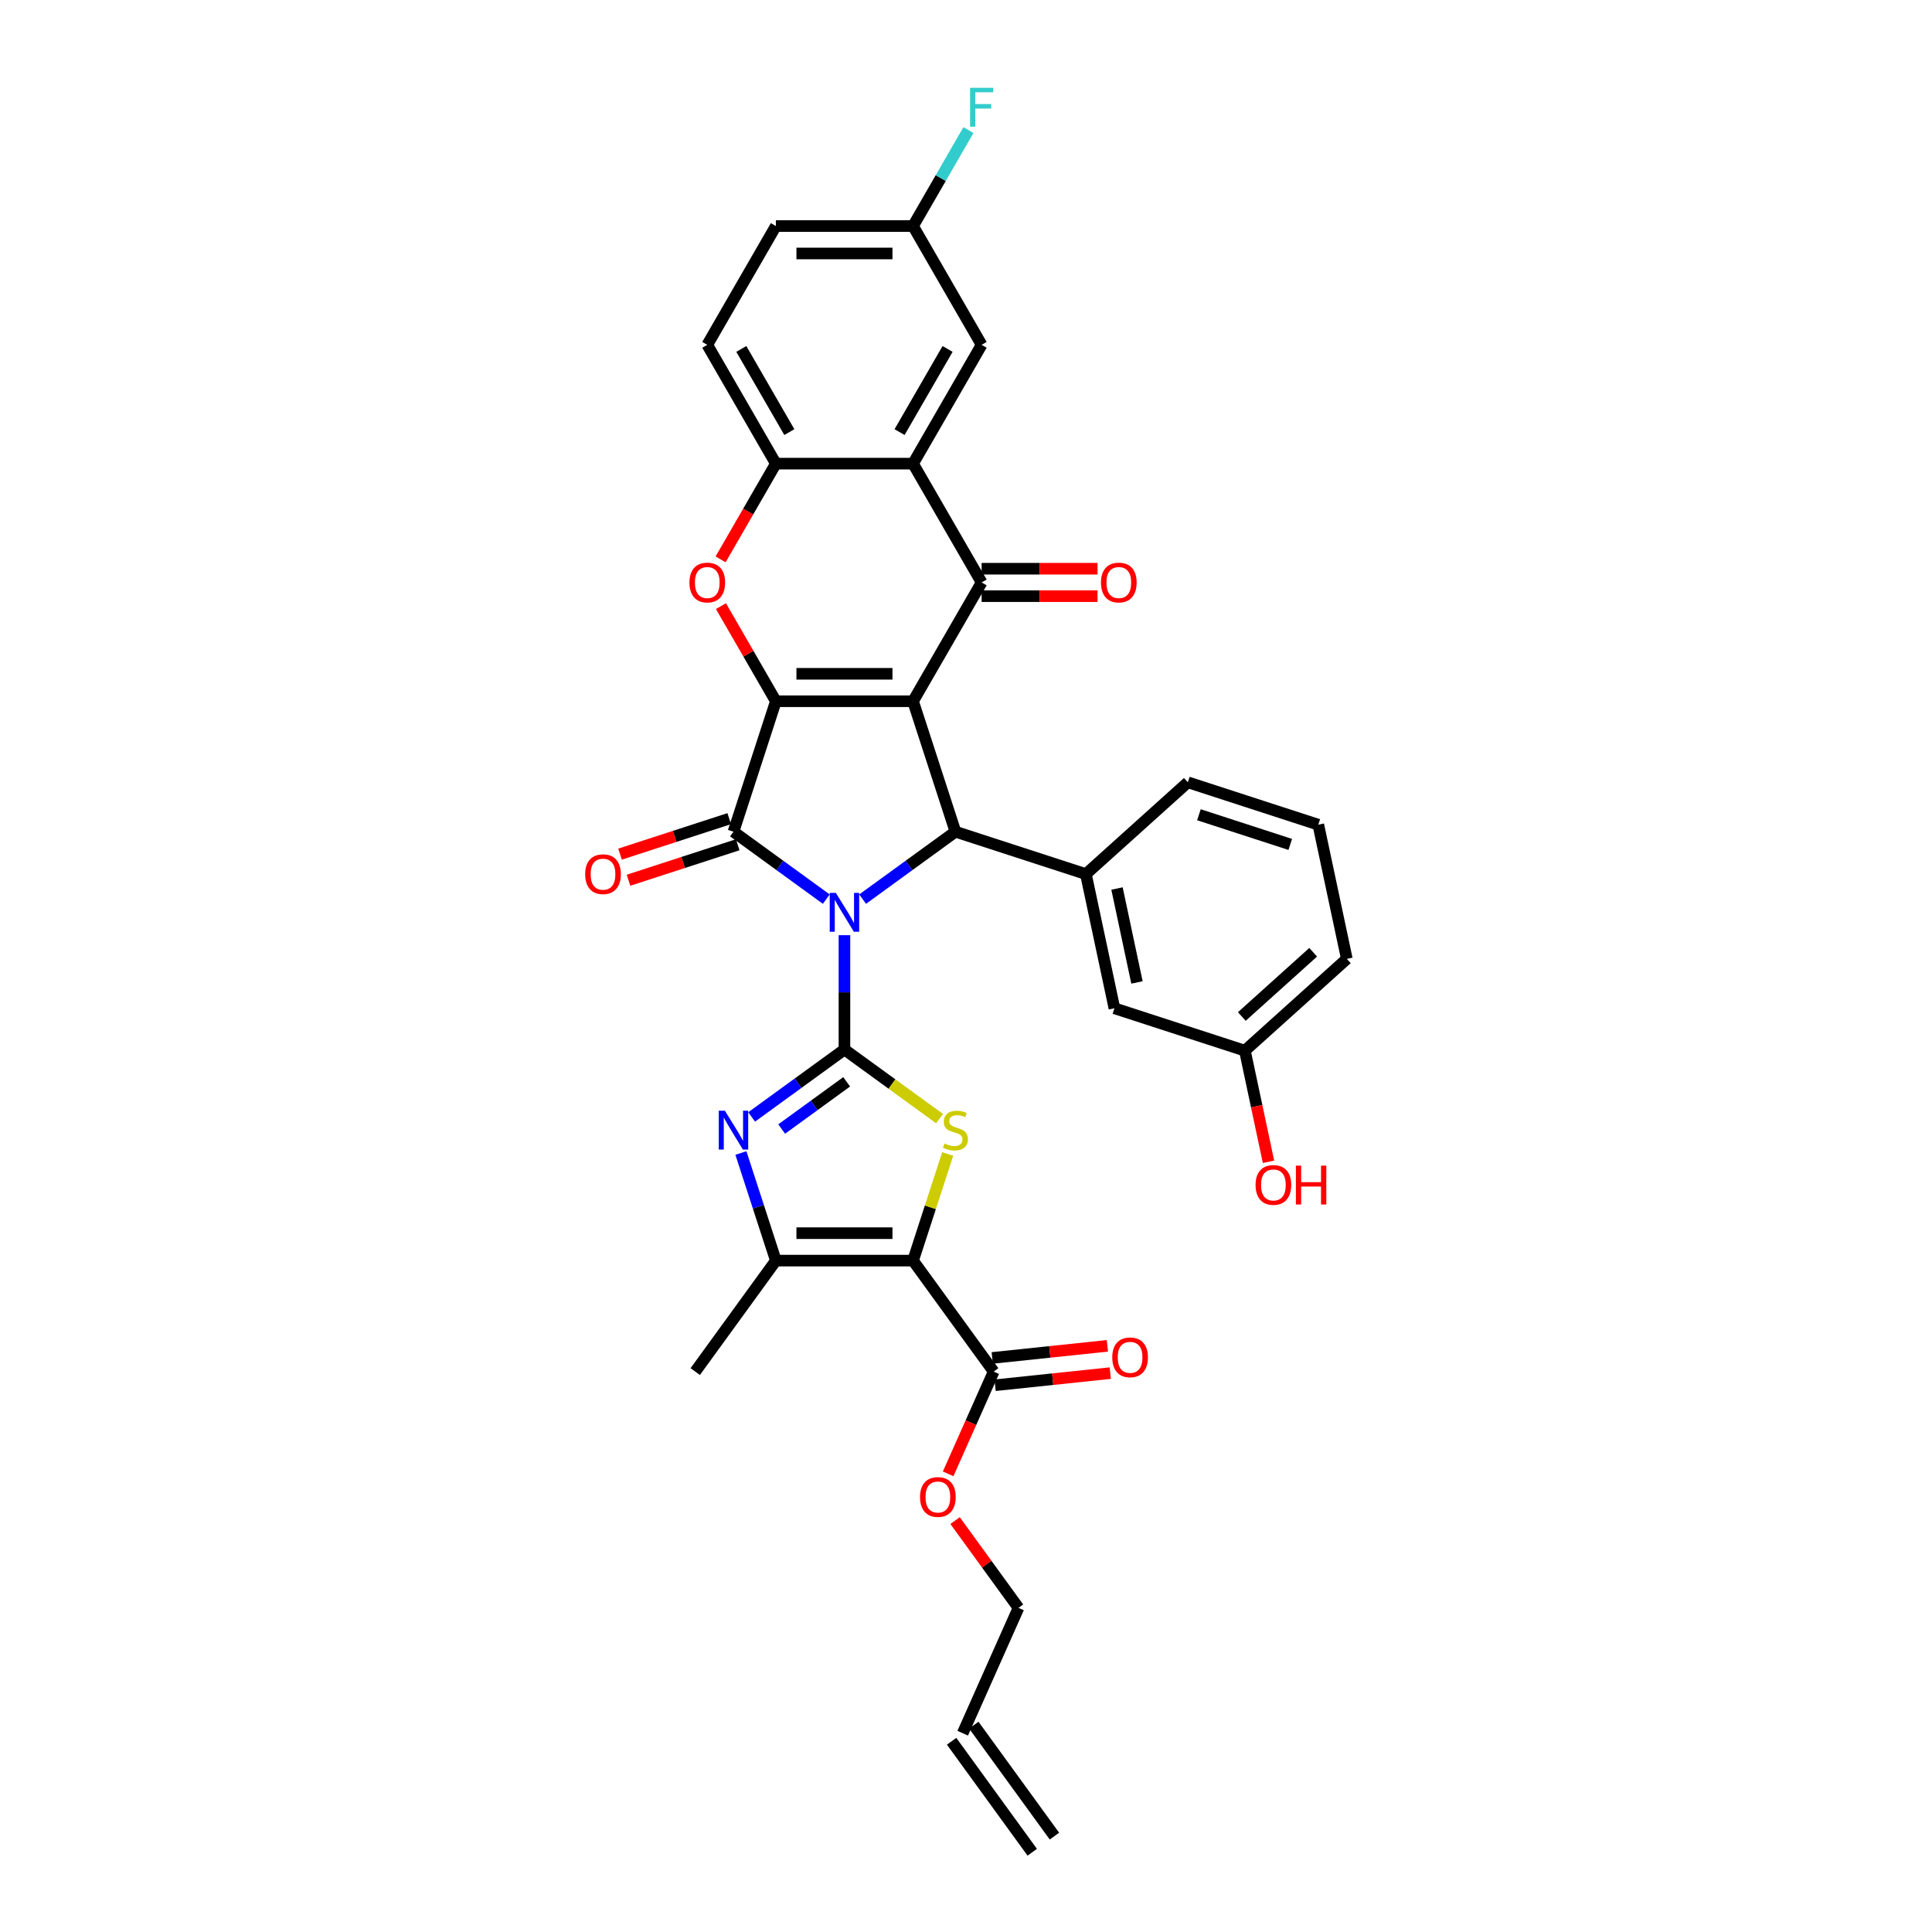 <?xml version='1.0' encoding='iso-8859-1'?>
<svg version='1.1' baseProfile='full'
              xmlns='http://www.w3.org/2000/svg'
                      xmlns:rdkit='http://www.rdkit.org/xml'
                      xmlns:xlink='http://www.w3.org/1999/xlink'
                  xml:space='preserve'
width='1000px' height='1000px' viewBox='0 0 1000 1000'>
<!-- END OF HEADER -->
<rect style='opacity:1.0;fill:#FFFFFF;stroke:none' width='1000' height='1000' x='0' y='0'> </rect>
<path class='bond-1' d='M 437.087,484.052 L 437.087,513.639' style='fill:none;fill-rule:evenodd;stroke:#0000FF;stroke-width:6px;stroke-linecap:butt;stroke-linejoin:miter;stroke-opacity:1' />
<path class='bond-1' d='M 437.087,513.639 L 437.087,543.226' style='fill:none;fill-rule:evenodd;stroke:#000000;stroke-width:6px;stroke-linecap:butt;stroke-linejoin:miter;stroke-opacity:1' />
<path class='bond-3' d='M 427.687,465.393 L 403.666,447.941' style='fill:none;fill-rule:evenodd;stroke:#0000FF;stroke-width:6px;stroke-linecap:butt;stroke-linejoin:miter;stroke-opacity:1' />
<path class='bond-3' d='M 403.666,447.941 L 379.645,430.489' style='fill:none;fill-rule:evenodd;stroke:#000000;stroke-width:6px;stroke-linecap:butt;stroke-linejoin:miter;stroke-opacity:1' />
<path class='bond-4' d='M 446.488,465.393 L 470.509,447.941' style='fill:none;fill-rule:evenodd;stroke:#0000FF;stroke-width:6px;stroke-linecap:butt;stroke-linejoin:miter;stroke-opacity:1' />
<path class='bond-4' d='M 470.509,447.941 L 494.53,430.489' style='fill:none;fill-rule:evenodd;stroke:#000000;stroke-width:6px;stroke-linecap:butt;stroke-linejoin:miter;stroke-opacity:1' />
<path class='bond-0' d='M 472.589,362.961 L 494.53,430.489' style='fill:none;fill-rule:evenodd;stroke:#000000;stroke-width:6px;stroke-linecap:butt;stroke-linejoin:miter;stroke-opacity:1' />
<path class='bond-6' d='M 472.589,362.961 L 508.09,301.47' style='fill:none;fill-rule:evenodd;stroke:#000000;stroke-width:6px;stroke-linecap:butt;stroke-linejoin:miter;stroke-opacity:1' />
<path class='bond-34' d='M 472.589,362.961 L 401.586,362.961' style='fill:none;fill-rule:evenodd;stroke:#000000;stroke-width:6px;stroke-linecap:butt;stroke-linejoin:miter;stroke-opacity:1' />
<path class='bond-34' d='M 461.938,348.76 L 412.236,348.76' style='fill:none;fill-rule:evenodd;stroke:#000000;stroke-width:6px;stroke-linecap:butt;stroke-linejoin:miter;stroke-opacity:1' />
<path class='bond-7' d='M 437.087,543.226 L 461.698,561.107' style='fill:none;fill-rule:evenodd;stroke:#000000;stroke-width:6px;stroke-linecap:butt;stroke-linejoin:miter;stroke-opacity:1' />
<path class='bond-7' d='M 461.698,561.107 L 486.308,578.987' style='fill:none;fill-rule:evenodd;stroke:#CCCC00;stroke-width:6px;stroke-linecap:butt;stroke-linejoin:miter;stroke-opacity:1' />
<path class='bond-8' d='M 437.087,543.226 L 413.066,560.678' style='fill:none;fill-rule:evenodd;stroke:#000000;stroke-width:6px;stroke-linecap:butt;stroke-linejoin:miter;stroke-opacity:1' />
<path class='bond-8' d='M 413.066,560.678 L 389.045,578.131' style='fill:none;fill-rule:evenodd;stroke:#0000FF;stroke-width:6px;stroke-linecap:butt;stroke-linejoin:miter;stroke-opacity:1' />
<path class='bond-8' d='M 438.228,559.95 L 421.413,572.167' style='fill:none;fill-rule:evenodd;stroke:#000000;stroke-width:6px;stroke-linecap:butt;stroke-linejoin:miter;stroke-opacity:1' />
<path class='bond-8' d='M 421.413,572.167 L 404.599,584.383' style='fill:none;fill-rule:evenodd;stroke:#0000FF;stroke-width:6px;stroke-linecap:butt;stroke-linejoin:miter;stroke-opacity:1' />
<path class='bond-2' d='M 401.586,362.961 L 379.645,430.489' style='fill:none;fill-rule:evenodd;stroke:#000000;stroke-width:6px;stroke-linecap:butt;stroke-linejoin:miter;stroke-opacity:1' />
<path class='bond-9' d='M 401.586,362.961 L 387.373,338.343' style='fill:none;fill-rule:evenodd;stroke:#000000;stroke-width:6px;stroke-linecap:butt;stroke-linejoin:miter;stroke-opacity:1' />
<path class='bond-9' d='M 387.373,338.343 L 373.16,313.725' style='fill:none;fill-rule:evenodd;stroke:#FF0000;stroke-width:6px;stroke-linecap:butt;stroke-linejoin:miter;stroke-opacity:1' />
<path class='bond-15' d='M 377.451,423.736 L 349.189,432.918' style='fill:none;fill-rule:evenodd;stroke:#000000;stroke-width:6px;stroke-linecap:butt;stroke-linejoin:miter;stroke-opacity:1' />
<path class='bond-15' d='M 349.189,432.918 L 320.928,442.101' style='fill:none;fill-rule:evenodd;stroke:#FF0000;stroke-width:6px;stroke-linecap:butt;stroke-linejoin:miter;stroke-opacity:1' />
<path class='bond-15' d='M 381.839,437.241 L 353.578,446.424' style='fill:none;fill-rule:evenodd;stroke:#000000;stroke-width:6px;stroke-linecap:butt;stroke-linejoin:miter;stroke-opacity:1' />
<path class='bond-15' d='M 353.578,446.424 L 325.316,455.607' style='fill:none;fill-rule:evenodd;stroke:#FF0000;stroke-width:6px;stroke-linecap:butt;stroke-linejoin:miter;stroke-opacity:1' />
<path class='bond-13' d='M 494.53,430.489 L 562.058,452.43' style='fill:none;fill-rule:evenodd;stroke:#000000;stroke-width:6px;stroke-linecap:butt;stroke-linejoin:miter;stroke-opacity:1' />
<path class='bond-5' d='M 472.589,652.489 L 481.555,624.895' style='fill:none;fill-rule:evenodd;stroke:#000000;stroke-width:6px;stroke-linecap:butt;stroke-linejoin:miter;stroke-opacity:1' />
<path class='bond-5' d='M 481.555,624.895 L 490.52,597.301' style='fill:none;fill-rule:evenodd;stroke:#CCCC00;stroke-width:6px;stroke-linecap:butt;stroke-linejoin:miter;stroke-opacity:1' />
<path class='bond-14' d='M 472.589,652.489 L 514.323,709.931' style='fill:none;fill-rule:evenodd;stroke:#000000;stroke-width:6px;stroke-linecap:butt;stroke-linejoin:miter;stroke-opacity:1' />
<path class='bond-35' d='M 472.589,652.489 L 401.586,652.489' style='fill:none;fill-rule:evenodd;stroke:#000000;stroke-width:6px;stroke-linecap:butt;stroke-linejoin:miter;stroke-opacity:1' />
<path class='bond-35' d='M 461.938,638.288 L 412.236,638.288' style='fill:none;fill-rule:evenodd;stroke:#000000;stroke-width:6px;stroke-linecap:butt;stroke-linejoin:miter;stroke-opacity:1' />
<path class='bond-10' d='M 508.09,301.47 L 472.589,239.98' style='fill:none;fill-rule:evenodd;stroke:#000000;stroke-width:6px;stroke-linecap:butt;stroke-linejoin:miter;stroke-opacity:1' />
<path class='bond-16' d='M 508.09,308.571 L 538.089,308.571' style='fill:none;fill-rule:evenodd;stroke:#000000;stroke-width:6px;stroke-linecap:butt;stroke-linejoin:miter;stroke-opacity:1' />
<path class='bond-16' d='M 538.089,308.571 L 568.088,308.571' style='fill:none;fill-rule:evenodd;stroke:#FF0000;stroke-width:6px;stroke-linecap:butt;stroke-linejoin:miter;stroke-opacity:1' />
<path class='bond-16' d='M 508.09,294.37 L 538.089,294.37' style='fill:none;fill-rule:evenodd;stroke:#000000;stroke-width:6px;stroke-linecap:butt;stroke-linejoin:miter;stroke-opacity:1' />
<path class='bond-16' d='M 538.089,294.37 L 568.088,294.37' style='fill:none;fill-rule:evenodd;stroke:#FF0000;stroke-width:6px;stroke-linecap:butt;stroke-linejoin:miter;stroke-opacity:1' />
<path class='bond-11' d='M 383.488,596.79 L 392.537,624.639' style='fill:none;fill-rule:evenodd;stroke:#0000FF;stroke-width:6px;stroke-linecap:butt;stroke-linejoin:miter;stroke-opacity:1' />
<path class='bond-11' d='M 392.537,624.639 L 401.586,652.489' style='fill:none;fill-rule:evenodd;stroke:#000000;stroke-width:6px;stroke-linecap:butt;stroke-linejoin:miter;stroke-opacity:1' />
<path class='bond-12' d='M 372.979,289.528 L 387.283,264.754' style='fill:none;fill-rule:evenodd;stroke:#FF0000;stroke-width:6px;stroke-linecap:butt;stroke-linejoin:miter;stroke-opacity:1' />
<path class='bond-12' d='M 387.283,264.754 L 401.586,239.98' style='fill:none;fill-rule:evenodd;stroke:#000000;stroke-width:6px;stroke-linecap:butt;stroke-linejoin:miter;stroke-opacity:1' />
<path class='bond-17' d='M 472.589,239.98 L 508.09,178.489' style='fill:none;fill-rule:evenodd;stroke:#000000;stroke-width:6px;stroke-linecap:butt;stroke-linejoin:miter;stroke-opacity:1' />
<path class='bond-17' d='M 465.616,223.656 L 490.467,180.613' style='fill:none;fill-rule:evenodd;stroke:#000000;stroke-width:6px;stroke-linecap:butt;stroke-linejoin:miter;stroke-opacity:1' />
<path class='bond-36' d='M 472.589,239.98 L 401.586,239.98' style='fill:none;fill-rule:evenodd;stroke:#000000;stroke-width:6px;stroke-linecap:butt;stroke-linejoin:miter;stroke-opacity:1' />
<path class='bond-27' d='M 401.586,652.489 L 359.851,709.931' style='fill:none;fill-rule:evenodd;stroke:#000000;stroke-width:6px;stroke-linecap:butt;stroke-linejoin:miter;stroke-opacity:1' />
<path class='bond-20' d='M 401.586,239.98 L 366.084,178.489' style='fill:none;fill-rule:evenodd;stroke:#000000;stroke-width:6px;stroke-linecap:butt;stroke-linejoin:miter;stroke-opacity:1' />
<path class='bond-20' d='M 408.559,223.656 L 383.708,180.613' style='fill:none;fill-rule:evenodd;stroke:#000000;stroke-width:6px;stroke-linecap:butt;stroke-linejoin:miter;stroke-opacity:1' />
<path class='bond-18' d='M 562.058,452.43 L 576.82,521.881' style='fill:none;fill-rule:evenodd;stroke:#000000;stroke-width:6px;stroke-linecap:butt;stroke-linejoin:miter;stroke-opacity:1' />
<path class='bond-18' d='M 578.162,459.895 L 588.496,508.511' style='fill:none;fill-rule:evenodd;stroke:#000000;stroke-width:6px;stroke-linecap:butt;stroke-linejoin:miter;stroke-opacity:1' />
<path class='bond-29' d='M 562.058,452.43 L 614.823,404.919' style='fill:none;fill-rule:evenodd;stroke:#000000;stroke-width:6px;stroke-linecap:butt;stroke-linejoin:miter;stroke-opacity:1' />
<path class='bond-19' d='M 515.066,716.993 L 544.87,713.86' style='fill:none;fill-rule:evenodd;stroke:#000000;stroke-width:6px;stroke-linecap:butt;stroke-linejoin:miter;stroke-opacity:1' />
<path class='bond-19' d='M 544.87,713.86 L 574.674,710.727' style='fill:none;fill-rule:evenodd;stroke:#FF0000;stroke-width:6px;stroke-linecap:butt;stroke-linejoin:miter;stroke-opacity:1' />
<path class='bond-19' d='M 513.581,702.87 L 543.385,699.737' style='fill:none;fill-rule:evenodd;stroke:#000000;stroke-width:6px;stroke-linecap:butt;stroke-linejoin:miter;stroke-opacity:1' />
<path class='bond-19' d='M 543.385,699.737 L 573.19,696.605' style='fill:none;fill-rule:evenodd;stroke:#FF0000;stroke-width:6px;stroke-linecap:butt;stroke-linejoin:miter;stroke-opacity:1' />
<path class='bond-24' d='M 514.323,709.931 L 502.542,736.392' style='fill:none;fill-rule:evenodd;stroke:#000000;stroke-width:6px;stroke-linecap:butt;stroke-linejoin:miter;stroke-opacity:1' />
<path class='bond-24' d='M 502.542,736.392 L 490.761,762.853' style='fill:none;fill-rule:evenodd;stroke:#FF0000;stroke-width:6px;stroke-linecap:butt;stroke-linejoin:miter;stroke-opacity:1' />
<path class='bond-23' d='M 508.09,178.489 L 472.589,116.999' style='fill:none;fill-rule:evenodd;stroke:#000000;stroke-width:6px;stroke-linecap:butt;stroke-linejoin:miter;stroke-opacity:1' />
<path class='bond-25' d='M 576.82,521.881 L 644.348,543.822' style='fill:none;fill-rule:evenodd;stroke:#000000;stroke-width:6px;stroke-linecap:butt;stroke-linejoin:miter;stroke-opacity:1' />
<path class='bond-26' d='M 366.084,178.489 L 401.586,116.999' style='fill:none;fill-rule:evenodd;stroke:#000000;stroke-width:6px;stroke-linecap:butt;stroke-linejoin:miter;stroke-opacity:1' />
<path class='bond-21' d='M 498.299,897.103 L 527.178,832.238' style='fill:none;fill-rule:evenodd;stroke:#000000;stroke-width:6px;stroke-linecap:butt;stroke-linejoin:miter;stroke-opacity:1' />
<path class='bond-22' d='M 492.555,901.276 L 534.289,958.719' style='fill:none;fill-rule:evenodd;stroke:#000000;stroke-width:6px;stroke-linecap:butt;stroke-linejoin:miter;stroke-opacity:1' />
<path class='bond-22' d='M 504.043,892.929 L 545.778,950.372' style='fill:none;fill-rule:evenodd;stroke:#000000;stroke-width:6px;stroke-linecap:butt;stroke-linejoin:miter;stroke-opacity:1' />
<path class='bond-28' d='M 472.589,116.999 L 486.925,92.168' style='fill:none;fill-rule:evenodd;stroke:#000000;stroke-width:6px;stroke-linecap:butt;stroke-linejoin:miter;stroke-opacity:1' />
<path class='bond-28' d='M 486.925,92.168 L 501.261,67.338' style='fill:none;fill-rule:evenodd;stroke:#33CCCC;stroke-width:6px;stroke-linecap:butt;stroke-linejoin:miter;stroke-opacity:1' />
<path class='bond-38' d='M 472.589,116.999 L 401.586,116.999' style='fill:none;fill-rule:evenodd;stroke:#000000;stroke-width:6px;stroke-linecap:butt;stroke-linejoin:miter;stroke-opacity:1' />
<path class='bond-38' d='M 461.938,131.2 L 412.236,131.2' style='fill:none;fill-rule:evenodd;stroke:#000000;stroke-width:6px;stroke-linecap:butt;stroke-linejoin:miter;stroke-opacity:1' />
<path class='bond-32' d='M 494.348,787.051 L 510.763,809.645' style='fill:none;fill-rule:evenodd;stroke:#FF0000;stroke-width:6px;stroke-linecap:butt;stroke-linejoin:miter;stroke-opacity:1' />
<path class='bond-32' d='M 510.763,809.645 L 527.178,832.238' style='fill:none;fill-rule:evenodd;stroke:#000000;stroke-width:6px;stroke-linecap:butt;stroke-linejoin:miter;stroke-opacity:1' />
<path class='bond-30' d='M 644.348,543.822 L 650.46,572.577' style='fill:none;fill-rule:evenodd;stroke:#000000;stroke-width:6px;stroke-linecap:butt;stroke-linejoin:miter;stroke-opacity:1' />
<path class='bond-30' d='M 650.46,572.577 L 656.572,601.331' style='fill:none;fill-rule:evenodd;stroke:#FF0000;stroke-width:6px;stroke-linecap:butt;stroke-linejoin:miter;stroke-opacity:1' />
<path class='bond-37' d='M 644.348,543.822 L 697.114,496.312' style='fill:none;fill-rule:evenodd;stroke:#000000;stroke-width:6px;stroke-linecap:butt;stroke-linejoin:miter;stroke-opacity:1' />
<path class='bond-37' d='M 642.761,526.143 L 679.697,492.885' style='fill:none;fill-rule:evenodd;stroke:#000000;stroke-width:6px;stroke-linecap:butt;stroke-linejoin:miter;stroke-opacity:1' />
<path class='bond-31' d='M 614.823,404.919 L 682.351,426.861' style='fill:none;fill-rule:evenodd;stroke:#000000;stroke-width:6px;stroke-linecap:butt;stroke-linejoin:miter;stroke-opacity:1' />
<path class='bond-31' d='M 620.564,421.716 L 667.834,437.075' style='fill:none;fill-rule:evenodd;stroke:#000000;stroke-width:6px;stroke-linecap:butt;stroke-linejoin:miter;stroke-opacity:1' />
<path class='bond-33' d='M 682.351,426.861 L 697.114,496.312' style='fill:none;fill-rule:evenodd;stroke:#000000;stroke-width:6px;stroke-linecap:butt;stroke-linejoin:miter;stroke-opacity:1' />
<path  class='atom-0' d='M 432.643 462.169
L 439.232 472.82
Q 439.885 473.87, 440.936 475.773
Q 441.987 477.676, 442.043 477.79
L 442.043 462.169
L 444.713 462.169
L 444.713 482.277
L 441.958 482.277
L 434.886 470.633
Q 434.063 469.269, 433.182 467.707
Q 432.33 466.145, 432.074 465.662
L 432.074 482.277
L 429.462 482.277
L 429.462 462.169
L 432.643 462.169
' fill='#0000FF'/>
<path  class='atom-8' d='M 488.85 591.862
Q 489.077 591.947, 490.014 592.345
Q 490.951 592.743, 491.974 592.998
Q 493.025 593.225, 494.047 593.225
Q 495.95 593.225, 497.058 592.317
Q 498.165 591.379, 498.165 589.76
Q 498.165 588.653, 497.597 587.971
Q 497.058 587.29, 496.206 586.92
Q 495.354 586.551, 493.934 586.125
Q 492.144 585.585, 491.065 585.074
Q 490.014 584.563, 489.247 583.484
Q 488.509 582.405, 488.509 580.587
Q 488.509 578.059, 490.213 576.497
Q 491.945 574.935, 495.354 574.935
Q 497.682 574.935, 500.324 576.043
L 499.671 578.23
Q 497.256 577.236, 495.439 577.236
Q 493.479 577.236, 492.4 578.059
Q 491.321 578.854, 491.349 580.246
Q 491.349 581.325, 491.889 581.979
Q 492.457 582.632, 493.252 583.001
Q 494.076 583.37, 495.439 583.796
Q 497.256 584.364, 498.336 584.932
Q 499.415 585.5, 500.182 586.665
Q 500.977 587.801, 500.977 589.76
Q 500.977 592.544, 499.103 594.049
Q 497.256 595.526, 494.161 595.526
Q 492.371 595.526, 491.008 595.128
Q 489.673 594.759, 488.083 594.106
L 488.85 591.862
' fill='#CCCC00'/>
<path  class='atom-9' d='M 375.2 574.907
L 381.789 585.557
Q 382.442 586.608, 383.493 588.511
Q 384.544 590.414, 384.601 590.527
L 384.601 574.907
L 387.27 574.907
L 387.27 595.015
L 384.515 595.015
L 377.444 583.37
Q 376.62 582.007, 375.739 580.445
Q 374.887 578.883, 374.632 578.4
L 374.632 595.015
L 372.019 595.015
L 372.019 574.907
L 375.2 574.907
' fill='#0000FF'/>
<path  class='atom-10' d='M 356.854 301.527
Q 356.854 296.699, 359.24 294.001
Q 361.625 291.303, 366.084 291.303
Q 370.543 291.303, 372.929 294.001
Q 375.315 296.699, 375.315 301.527
Q 375.315 306.412, 372.901 309.195
Q 370.486 311.95, 366.084 311.95
Q 361.654 311.95, 359.24 309.195
Q 356.854 306.44, 356.854 301.527
M 366.084 309.678
Q 369.152 309.678, 370.799 307.633
Q 372.475 305.56, 372.475 301.527
Q 372.475 297.579, 370.799 295.591
Q 369.152 293.575, 366.084 293.575
Q 363.017 293.575, 361.341 295.563
Q 359.694 297.551, 359.694 301.527
Q 359.694 305.588, 361.341 307.633
Q 363.017 309.678, 366.084 309.678
' fill='#FF0000'/>
<path  class='atom-16' d='M 302.886 452.487
Q 302.886 447.658, 305.272 444.96
Q 307.658 442.262, 312.117 442.262
Q 316.576 442.262, 318.961 444.96
Q 321.347 447.658, 321.347 452.487
Q 321.347 457.372, 318.933 460.155
Q 316.519 462.91, 312.117 462.91
Q 307.686 462.91, 305.272 460.155
Q 302.886 457.4, 302.886 452.487
M 312.117 460.638
Q 315.184 460.638, 316.831 458.593
Q 318.507 456.519, 318.507 452.487
Q 318.507 448.539, 316.831 446.551
Q 315.184 444.534, 312.117 444.534
Q 309.049 444.534, 307.374 446.522
Q 305.727 448.51, 305.727 452.487
Q 305.727 456.548, 307.374 458.593
Q 309.049 460.638, 312.117 460.638
' fill='#FF0000'/>
<path  class='atom-17' d='M 569.863 301.527
Q 569.863 296.699, 572.249 294.001
Q 574.634 291.303, 579.093 291.303
Q 583.552 291.303, 585.938 294.001
Q 588.324 296.699, 588.324 301.527
Q 588.324 306.412, 585.91 309.195
Q 583.496 311.95, 579.093 311.95
Q 574.663 311.95, 572.249 309.195
Q 569.863 306.44, 569.863 301.527
M 579.093 309.678
Q 582.161 309.678, 583.808 307.633
Q 585.484 305.56, 585.484 301.527
Q 585.484 297.579, 583.808 295.591
Q 582.161 293.575, 579.093 293.575
Q 576.026 293.575, 574.35 295.563
Q 572.703 297.551, 572.703 301.527
Q 572.703 305.588, 574.35 307.633
Q 576.026 309.678, 579.093 309.678
' fill='#FF0000'/>
<path  class='atom-20' d='M 575.707 702.566
Q 575.707 697.738, 578.093 695.04
Q 580.478 692.342, 584.937 692.342
Q 589.396 692.342, 591.782 695.04
Q 594.168 697.738, 594.168 702.566
Q 594.168 707.451, 591.754 710.234
Q 589.34 712.989, 584.937 712.989
Q 580.507 712.989, 578.093 710.234
Q 575.707 707.48, 575.707 702.566
M 584.937 710.717
Q 588.005 710.717, 589.652 708.672
Q 591.328 706.599, 591.328 702.566
Q 591.328 698.618, 589.652 696.63
Q 588.005 694.614, 584.937 694.614
Q 581.87 694.614, 580.194 696.602
Q 578.547 698.59, 578.547 702.566
Q 578.547 706.628, 580.194 708.672
Q 581.87 710.717, 584.937 710.717
' fill='#FF0000'/>
<path  class='atom-25' d='M 476.213 774.852
Q 476.213 770.024, 478.599 767.326
Q 480.985 764.628, 485.444 764.628
Q 489.903 764.628, 492.289 767.326
Q 494.674 770.024, 494.674 774.852
Q 494.674 779.737, 492.26 782.521
Q 489.846 785.276, 485.444 785.276
Q 481.013 785.276, 478.599 782.521
Q 476.213 779.766, 476.213 774.852
M 485.444 783.004
Q 488.511 783.004, 490.158 780.959
Q 491.834 778.885, 491.834 774.852
Q 491.834 770.905, 490.158 768.917
Q 488.511 766.9, 485.444 766.9
Q 482.376 766.9, 480.701 768.888
Q 479.054 770.876, 479.054 774.852
Q 479.054 778.914, 480.701 780.959
Q 482.376 783.004, 485.444 783.004
' fill='#FF0000'/>
<path  class='atom-29' d='M 502.112 45.455
L 514.069 45.455
L 514.069 47.755
L 504.81 47.755
L 504.81 53.861
L 513.046 53.861
L 513.046 56.19
L 504.81 56.19
L 504.81 65.563
L 502.112 65.563
L 502.112 45.455
' fill='#33CCCC'/>
<path  class='atom-31' d='M 649.88 613.331
Q 649.88 608.502, 652.266 605.804
Q 654.651 603.106, 659.11 603.106
Q 663.569 603.106, 665.955 605.804
Q 668.341 608.502, 668.341 613.331
Q 668.341 618.216, 665.927 620.999
Q 663.513 623.754, 659.11 623.754
Q 654.68 623.754, 652.266 620.999
Q 649.88 618.244, 649.88 613.331
M 659.11 621.482
Q 662.178 621.482, 663.825 619.437
Q 665.501 617.363, 665.501 613.331
Q 665.501 609.383, 663.825 607.395
Q 662.178 605.378, 659.11 605.378
Q 656.043 605.378, 654.367 607.366
Q 652.72 609.354, 652.72 613.331
Q 652.72 617.392, 654.367 619.437
Q 656.043 621.482, 659.11 621.482
' fill='#FF0000'/>
<path  class='atom-31' d='M 670.755 603.333
L 673.481 603.333
L 673.481 611.882
L 683.763 611.882
L 683.763 603.333
L 686.489 603.333
L 686.489 623.441
L 683.763 623.441
L 683.763 614.154
L 673.481 614.154
L 673.481 623.441
L 670.755 623.441
L 670.755 603.333
' fill='#FF0000'/>
</svg>
